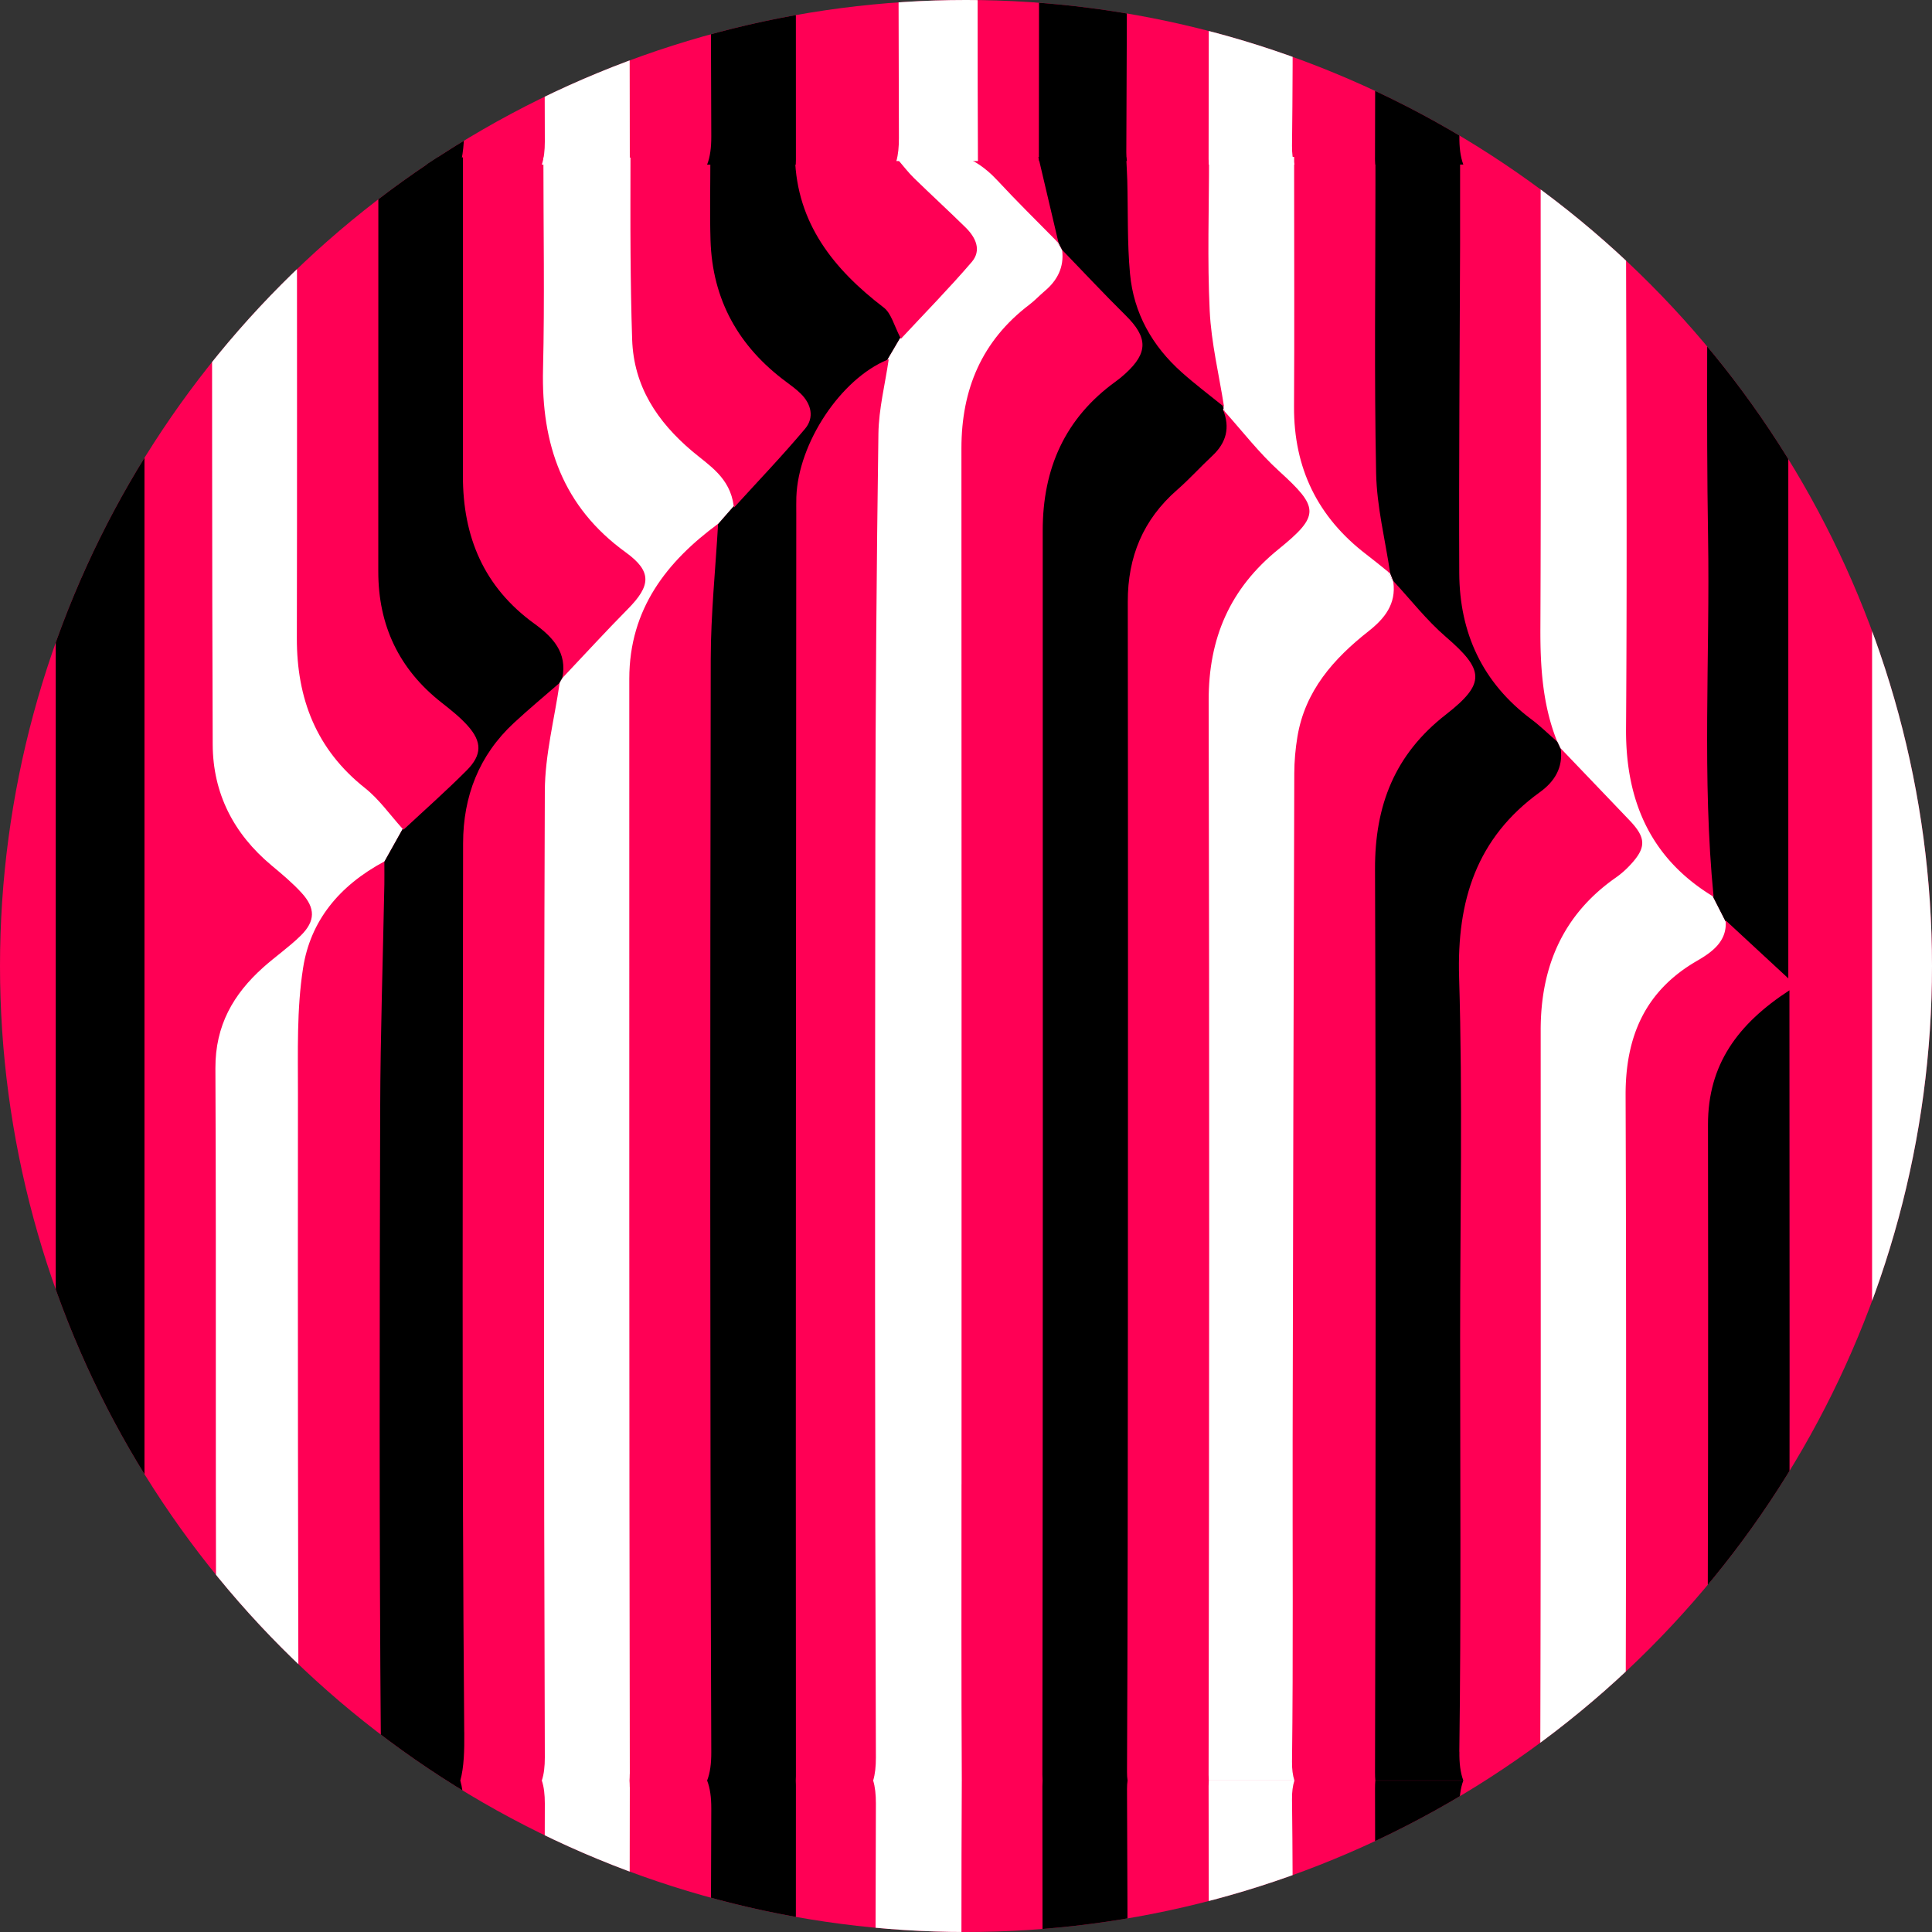 <svg xmlns="http://www.w3.org/2000/svg" id="Calque_2" data-name="Calque 2" viewBox="0 0 527.84 527.84"><rect x="0" y="0" width="527.84" height="527.84" fill="#333333" stroke="none"/><defs><clipPath id="clippath"><circle cx="263.92" cy="263.92" r="263.92" fill="none" stroke-width="0"/></clipPath><style>.cls-4,.cls-5{stroke-width:0}.cls-4{fill:#000}.cls-5{fill:#fff}</style></defs><g id="Calque_1-2" data-name="Calque 1"><circle cx="263.92" cy="263.92" r="263.92" fill="#f05" stroke-width="0"/><g clip-path="url(#clippath)"><path d="M290.19 68.28c-.32-.62-.65-1.25-.97-1.87-.24-.24-.47-.48-.71-.72l1.68 2.67v-.07z" class="cls-5"/><path d="M217.45 485.25c-.07-115 .03-230 .1-345 0-1.49-.03-2.98.02-4.47.53-14.81 12.17-32.26 24.87-37.48l3.55-6.04c-1.75-3.42-2.51-6.68-4.54-8.23-13.7-10.48-23.76-23.02-24.26-41.07h-23.11c0 7.8-.18 15.21.04 22.61.48 16.34 7.69 29.18 20.78 38.83 1.34.99 2.7 2 3.89 3.17 2.89 2.85 3.72 6.52 1.17 9.56-6.21 7.4-12.92 14.39-19.42 21.54-.02-.15-.06-.27-.08-.42l-4.27 4.88c-.7 12.29-1.99 24.63-2.01 36.98-.17 99.56-.22 199.12.15 298.67.01 3.09-.33 5.6-1.14 7.69h24.22c.02-.39.04-.78.04-1.21z" class="cls-4"/><path d="M172.07 484.69c-.19-99.74-.13-199.49-.14-299.23 0-19.15 10.33-32.09 24.26-42.35v.02l4.27-4.88c-1.01-7.81-6.74-11.08-11.4-15.02-9.47-8.03-15.92-17.64-16.35-30.46-.26-7.8-.38-15.61-.44-23.42-.07-8.83-.02-17.67-.02-26.31h-23.79c0 19.61.36 38.75-.1 57.88-.49 20.46 5.38 37.54 22.6 49.99 7.24 5.24 6.87 9.11.58 15.47-6.11 6.18-11.97 12.6-17.95 18.92-.23.41-.46.83-.68 1.24-1.42 9.86-4.02 19.71-4.06 29.57-.32 88.02-.29 176.04 0 264.06 0 2.46-.23 4.53-.82 6.29h23.96c.04-.56.06-1.14.06-1.77zm90.63-79.17c0-94.35.03-188.69-.03-283.04 0-16.09 5.56-29.37 18.56-39.24 1.48-1.12 2.75-2.5 4.17-3.7 3.49-2.93 5.35-6.53 4.79-11.17l-1.68-2.67c-5.34-5.42-10.77-10.75-15.94-16.33-7.42-8.02-16.28-10.12-27.24-5.73 1.53 1.77 2.84 3.51 4.39 5.02 4.66 4.54 9.46 8.94 14.1 13.5 2.74 2.7 4.44 6.2 1.65 9.44-6.19 7.21-12.87 14.01-19.34 20.97-.05-.1-.09-.2-.14-.3l-3.55 6.04c.12-.05.24-.12.37-.17-.98 6.77-2.72 13.54-2.82 20.34-.52 36.64-.79 73.29-.84 109.94-.11 83.93-.14 167.85.15 251.78 0 2.43-.21 4.5-.75 6.27h24.22c-.15-26.98-.08-53.96-.08-80.94zM81.4 298.81c.01-11.48-.36-23.12 1.41-34.38 2-12.79 9.78-22.43 22.2-29.07v.07l5.01-8.96c-3.6-4.01-6.49-8.15-10.28-11.15-13.34-10.56-18.68-24.44-18.64-41.03.09-41.5.03-82.99.03-124.49v-7.23c-6.67 0-12.75.15-18.83-.06-3.48-.12-4.43 1.24-4.42 4.57.11 52.1.02 104.2.23 156.3.05 13.37 5.72 24.41 16.04 33.03 2.85 2.38 5.73 4.78 8.22 7.5 3.86 4.21 3.82 7.74-.22 11.72-3.17 3.12-6.88 5.67-10.2 8.64-8.21 7.34-13.15 15.89-13.1 27.6.29 61.41-.12 122.82.41 184.22.04 4.2-.42 7.59-1.69 10.36h24.02c-.18-62.55-.25-125.1-.19-187.65z" class="cls-5"/><path d="M126.83 473.26c-.67-80.94-.38-161.89-.31-242.84.01-12.83 4.33-24.07 13.9-32.93 4.04-3.74 8.27-7.26 12.42-10.87l.78-1.37c1.45-6.98-2.67-11.26-7.61-14.84-13.83-10-19.57-23.77-19.54-40.44.05-26.8.01-53.59.01-80.39V43h-22.77c-.16 1.16-.34 1.89-.34 2.62-.02 36.84-.03 73.69-.02 110.53 0 14.7 5.66 26.69 17.29 35.81 2.48 1.95 5 3.93 7.1 6.27 3.98 4.43 4 7.99-.23 12.24-5.61 5.63-11.58 10.91-17.29 16.23-.07-.08-.13-.16-.2-.23l-5.01 8.96c0 2.63.03 4.42 0 6.2-.39 20.45-1.08 40.9-1.14 61.35-.16 58.06-.28 116.12.19 174.17.03 3.73-.34 6.78-1.4 9.31h23.1c1.03-3.77 1.12-8.16 1.08-13.2z" class="cls-4"/><path d="M152.84 186.61s.06-.05.09-.07c.23-.41.45-.83.68-1.24v-.06l-.78 1.37zm272.6 16.03c.07.14.15.28.22.42l-.28-.58c.02.05.04.11.06.16z" class="cls-5"/><path d="M444.11 483.5c.17-61.4.24-122.79.02-184.19-.06-16.03 5.26-28.57 19.53-36.81 4.14-2.39 8.12-5.31 7.82-10.7l-3.53-6.93c-16.78-10.22-23.84-25.75-23.7-45.79.35-50.04.03-100.09-.03-150.14v-6.05h-23.3v6.89c0 40.56.11 81.12-.07 121.68-.05 10.63.57 21.04 4.54 31.02l.28.58c.25.47.49.94.74 1.41 6.26 6.55 12.53 13.09 18.78 19.64 4.62 4.84 4.65 7.5.06 12.36a24.644 24.644 0 0 1-3.78 3.29c-14.5 10.13-20.55 24.4-20.54 41.68 0 67.72.08 135.44-.13 203.17 0 .65.02 1.26.06 1.85h23.51c-.17-.88-.24-1.86-.24-2.95z" class="cls-5"/><path d="M488.58 267.3V42.24c-5.83 0-11.37.14-16.89-.05-4.18-.15-5.25 1.62-5.23 5.65.15 32.93-.34 65.87.2 98.79.54 32.95-1.69 65.95 1.51 98.39-.08-.05-.14-.1-.22-.15l3.53 6.93c0-.11.01-.21 0-.33 5.56 5.15 10.84 10.04 17.09 15.82z" class="cls-4"/><path d="M334.41 111.14c-.11-.09-.22-.17-.32-.26l.21.6c.03-.12.13-.19.11-.34z" class="cls-5"/><path d="M307.91 484.17c.19-40.37.22-80.73.24-121.1.03-66.23.05-132.45-.03-198.68-.02-12.28 4.19-22.44 13.48-30.55 3.36-2.93 6.35-6.26 9.61-9.3 3.83-3.58 4.93-7.71 2.93-12.61.12-.1.11-.29.15-.45l-.21-.6c-3.76-3.03-7.62-5.95-11.22-9.16-8.06-7.18-13.14-16.17-14.13-26.93-.78-8.47-.52-17.02-.75-25.54-.06-2.13-.2-4.25-.29-6.34h-24c1.95 8.31 3.74 15.9 5.53 23.5.32.62.65 1.25.97 1.87 5.77 5.97 11.44 12.05 17.35 17.89 6.09 6.01 6.18 10.2-.08 15.9-.82.75-1.68 1.47-2.59 2.12-13.93 10.04-20 23.84-19.99 40.8.05 113.29.06 226.59-.09 339.88 0 .56.02 1.08.05 1.58h23.22c-.11-.7-.15-1.45-.15-2.29z" class="cls-4"/><path d="M380.64 158.72c-.28-.68-.56-1.37-.83-2.05l-.6-.48 1.46 2.83c-.01-.1 0-.19-.02-.3zm-46.49-46.8c.17.19.34.4.52.59l-.37-1.04c-.04.16-.03.34-.15.45z" class="cls-5"/><path d="M352.99 481.38c.35-29.2.12-58.41.17-87.62.11-60.82.26-121.64.45-182.47.01-3.33.31-6.69.85-9.97 2.07-12.56 9.88-21.35 19.45-28.88 4.4-3.46 7.57-7.44 6.76-13.42l-1.46-2.83c-1.95-1.57-3.88-3.17-5.88-4.69-13.34-10.18-19.88-23.62-19.79-40.43.12-20.65.03-41.31.03-61.96v-6.24h-23.25c0 14.22-.49 28.15.18 42.02.42 8.79 2.56 17.5 3.92 26.24.02.15-.08.22-.11.34l.37 1.04c4.86 5.46 9.38 11.29 14.75 16.18 10.91 9.93 11.33 12.09-.14 21.37-13.26 10.74-19.11 24.3-19.07 41.33.22 97.85.15 195.7-.02 293.55 0 .53.02 1.02.05 1.51h23.39c-.46-1.44-.67-3.1-.65-5.07z" class="cls-5"/><path d="M398.7 478.6c.5-37.77.23-75.55.22-113.33 0-32.75.71-65.53-.28-98.25-.63-20.92 4.72-38.07 22.09-50.61 3.95-2.85 6.34-6.65 5.68-11.79l-.74-1.56c-.07-.14-.15-.28-.22-.43-2.35-2.04-4.58-4.25-7.07-6.11-13.37-9.99-19.62-23.59-19.7-39.95-.13-29.93.14-59.86.23-89.8.02-7.92 0-15.83 0-23.78h-23.13v7.11c0 26.4-.34 52.81.19 79.21.18 9.14 2.5 18.23 3.85 27.35.28.68.56 1.37.83 2.05 4.76 5.13 9.11 10.75 14.38 15.29 10.43 9 10.99 12.67 0 21.22-13.97 10.87-19.42 24.82-19.36 42.25.28 82.25.18 164.51 0 246.76 0 .79.02 1.52.08 2.21h24.04c-.81-2.16-1.11-4.74-1.07-7.86z" class="cls-4"/><path d="M426.4 204.47c-.24-.47-.49-.94-.73-1.41l.74 1.56c0-.05 0-.1-.01-.15z" class="cls-5"/><path d="M488.64 478.01c.45-66.95.25-133.91.25-200.87v-6.58c-14.09 9.17-22.28 20.28-22.25 36.71.1 59.33.02 118.66-.21 177.99 0 .42.02.8.03 1.19h23.46c-.93-2.29-1.3-5.04-1.27-8.44zm-271.19 9.65c-.07 115 .03 230 .1 345 0 1.49-.03 2.98.02 4.47.53 14.81 12.17 32.26 24.87 37.48l3.55 6.04c-1.75 3.42-2.51 6.68-4.54 8.23-13.7 10.48-23.76 23.02-24.26 41.07h-23.11c0-7.8-.18-15.21.04-22.61.48-16.34 7.69-29.18 20.78-38.83 1.34-.99 2.7-2 3.89-3.17 2.89-2.85 3.72-6.52 1.17-9.56-6.21-7.4-12.92-14.39-19.42-21.54-.02.15-.06.27-.08.42l-4.27-4.88c-.7-12.29-1.99-24.63-2.01-36.98-.17-99.56-.22-199.12.15-298.67.01-3.09-.33-5.6-1.14-7.69h24.22c.02.39.04.78.04 1.21z" class="cls-4"/><path d="M172.07 488.22c-.19 99.74-.13 199.49-.14 299.23 0 19.15 10.33 32.09 24.26 42.35v-.02l4.27 4.88c-1.01 7.81-6.74 11.08-11.4 15.02-9.47 8.03-15.92 17.64-16.35 30.46-.26 7.8-.38 15.61-.44 23.42-.07 8.83-.02 17.67-.02 26.31h-23.79c0-19.61.36-38.75-.1-57.88-.49-20.46 5.38-37.54 22.6-49.99 7.24-5.24 6.87-9.11.58-15.47-6.11-6.18-11.97-12.6-17.95-18.92-.23-.41-.46-.83-.68-1.24-1.42-9.86-4.02-19.71-4.06-29.57-.32-88.02-.29-176.04 0-264.06 0-2.46-.23-4.53-.82-6.29h23.96c.04.56.06 1.14.06 1.77zm90.63 79.17c0 94.35.03 188.69-.03 283.04 0 16.09 5.56 29.37 18.56 39.24 1.48 1.12 2.75 2.5 4.17 3.7 3.49 2.93 5.35 6.53 4.79 11.17l-1.68 2.67c-5.34 5.42-10.77 10.75-15.94 16.33-7.42 8.02-16.28 10.12-27.24 5.73 1.53-1.77 2.84-3.51 4.39-5.02 4.66-4.54 9.46-8.94 14.1-13.5 2.74-2.7 4.44-6.2 1.65-9.44-6.19-7.21-12.87-14.01-19.34-20.97-.05.1-.09.2-.14.3l-3.55-6.04c.12.05.24.12.37.17-.98-6.77-2.72-13.54-2.82-20.34-.52-36.64-.79-73.29-.84-109.94-.11-83.93-.14-167.85.15-251.78 0-2.43-.21-4.5-.75-6.27h24.22c-.15 26.98-.08 53.96-.08 80.94zM81.4 674.1c.01 11.48-.36 23.12 1.41 34.38 2 12.79 9.78 22.43 22.2 29.07v-.07l5.01 8.96c-3.6 4.01-6.49 8.15-10.28 11.15-13.34 10.56-18.68 24.44-18.64 41.03.09 41.5.03 82.99.03 124.49v7.23c-6.67 0-12.75-.15-18.83.06-3.48.12-4.43-1.24-4.42-4.57.11-52.1.02-104.2.23-156.3.05-13.37 5.72-24.41 16.04-33.03 2.85-2.38 5.73-4.78 8.22-7.5 3.86-4.21 3.82-7.74-.22-11.72-3.17-3.12-6.88-5.67-10.2-8.64-8.21-7.34-13.15-15.89-13.1-27.6.29-61.41-.12-122.82.41-184.22.04-4.2-.42-7.59-1.69-10.36h24.02c-.18 62.55-.25 125.1-.19 187.65z" class="cls-5"/><path d="M126.83 499.65c-.67 80.94-.38 161.89-.31 242.84.01 12.83 4.33 24.07 13.9 32.93 4.04 3.74 8.27 7.26 12.42 10.87l.78 1.37c1.45 6.98-2.67 11.26-7.61 14.84-13.83 10-19.57 23.77-19.54 40.44.05 26.8.01 53.59.01 80.39v6.58h-22.77c-.16-1.16-.34-1.89-.34-2.62-.02-36.84-.03-73.69-.02-110.53 0-14.7 5.66-26.69 17.29-35.81 2.48-1.95 5-3.93 7.1-6.27 3.98-4.43 4-7.99-.23-12.24-5.61-5.63-11.58-10.91-17.29-16.23-.07.08-.13.16-.2.23l-5.01-8.96c0-2.63.03-4.42 0-6.2-.39-20.45-1.08-40.9-1.14-61.35-.16-58.06-.28-116.12.19-174.17.03-3.73-.34-6.78-1.4-9.31h23.1c1.03 3.77 1.12 8.16 1.08 13.2z" class="cls-4"/><path d="M444.11 489.41c.17 61.4.24 122.79.02 184.19-.06 16.03 5.26 28.57 19.53 36.81 4.14 2.39 8.12 5.31 7.82 10.7l-3.53 6.93c-16.78 10.22-23.84 25.75-23.7 45.79.35 50.04.03 100.09-.03 150.14v6.05h-23.3v-6.89c0-40.56.11-81.12-.07-121.68-.05-10.63.57-21.04 4.54-31.02l.28-.58c.25-.47.49-.94.74-1.41 6.26-6.55 12.53-13.09 18.78-19.64 4.62-4.84 4.65-7.5.06-12.36a24.644 24.644 0 0 0-3.78-3.29c-14.5-10.13-20.55-24.4-20.54-41.68 0-67.72.08-135.44-.13-203.17 0-.65.02-1.26.06-1.85h23.51c-.17.88-.24 1.86-.24 2.95z" class="cls-5"/><path d="M307.91 488.74c.19 40.37.22 80.73.24 121.1.03 66.23.05 132.45-.03 198.68-.02 12.28 4.19 22.44 13.48 30.55 3.36 2.93 6.35 6.26 9.61 9.3 3.83 3.58 4.93 7.71 2.93 12.61.12.1.11.29.15.45l-.21.6c-3.76 3.03-7.62 5.95-11.22 9.16-8.06 7.18-13.14 16.17-14.13 26.93-.78 8.47-.52 17.02-.75 25.54-.06 2.13-.2 4.25-.29 6.34h-24c1.95-8.31 3.74-15.9 5.53-23.5.32-.62.65-1.25.97-1.87 5.77-5.97 11.44-12.05 17.35-17.89 6.09-6.01 6.18-10.2-.08-15.9-.82-.75-1.68-1.47-2.59-2.12-13.93-10.04-20-23.84-19.99-40.8.05-113.29.06-226.59-.09-339.88 0-.56.02-1.08.05-1.58h23.22c-.11.7-.15 1.45-.15 2.29z" class="cls-4"/><path d="M352.99 491.53c.35 29.2.12 58.41.17 87.62.11 60.82.26 121.64.45 182.47.01 3.33.31 6.69.85 9.97 2.07 12.56 9.88 21.35 19.45 28.88 4.4 3.46 7.57 7.44 6.76 13.42l-1.46 2.83c-1.95 1.57-3.88 3.17-5.88 4.69-13.34 10.18-19.88 23.62-19.79 40.43.12 20.65.03 41.31.03 61.96v6.24h-23.25c0-14.22-.49-28.15.18-42.02.42-8.79 2.56-17.5 3.92-26.24.02-.15-.08-.22-.11-.34l.37-1.04c4.86-5.46 9.38-11.29 14.75-16.18 10.91-9.93 11.33-12.09-.14-21.37-13.26-10.74-19.11-24.3-19.07-41.33.22-97.85.15-195.7-.02-293.55 0-.53.02-1.02.05-1.51h23.39c-.46 1.44-.67 3.1-.65 5.07z" class="cls-5"/><path d="M398.7 494.31c.5 37.77.23 75.55.22 113.33 0 32.75.71 65.53-.28 98.25-.63 20.92 4.72 38.07 22.09 50.61 3.95 2.85 6.34 6.65 5.68 11.79l-.74 1.56c-.07.14-.15.28-.22.43-2.35 2.04-4.58 4.25-7.07 6.11-13.37 9.99-19.62 23.59-19.7 39.95-.13 29.93.14 59.86.23 89.8.02 7.92 0 15.83 0 23.78h-23.13v-7.11c0-26.4-.34-52.81.19-79.21.18-9.14 2.5-18.23 3.85-27.35.28-.68.56-1.37.83-2.05 4.76-5.13 9.11-10.75 14.38-15.29 10.43-9 10.99-12.67 0-21.22-13.97-10.87-19.42-24.82-19.36-42.25.28-82.25.18-164.51 0-246.76 0-.79.02-1.52.08-2.21h24.04c-.81 2.16-1.11 4.74-1.07 7.86zm89.94.59c.45 66.95.25 133.91.25 200.87v6.58c-14.09-9.17-22.28-20.28-22.25-36.71.1-59.33.02-118.66-.21-177.99 0-.42.02-.8.03-1.19h23.46c-.93 2.29-1.3 5.04-1.27 8.44zM217.45 43.76c-.07-115 .03-230 .1-345 0-1.49-.03-2.98.02-4.47.53-14.81 12.17-32.26 24.87-37.48l3.55-6.04c-1.75-3.42-2.51-6.68-4.54-8.23-13.7-10.48-23.76-23.02-24.26-41.07h-23.11c0 7.8-.18 15.21.04 22.61.48 16.34 7.69 29.18 20.78 38.83 1.34.99 2.7 2 3.89 3.17 2.89 2.85 3.72 6.52 1.17 9.56-6.21 7.4-12.92 14.39-19.42 21.54-.02-.15-.06-.27-.08-.42l-4.27 4.88c-.7 12.29-1.99 24.63-2.01 36.98-.17 99.56-.22 199.12.15 298.67.01 3.09-.33 5.6-1.14 7.69h24.22c.02-.39.04-.78.04-1.21z" class="cls-4"/><path d="M172.07 43.2c-.19-99.74-.13-199.49-.14-299.23 0-19.15 10.33-32.09 24.26-42.35v.02l4.27-4.88c-1.01-7.81-6.74-11.08-11.4-15.02-9.47-8.03-15.92-17.64-16.35-30.46-.26-7.8-.38-15.61-.44-23.42-.07-8.83-.02-17.67-.02-26.31h-23.79c0 19.61.36 38.75-.1 57.88-.49 20.46 5.38 37.54 22.6 49.99 7.24 5.24 6.87 9.11.58 15.47-6.11 6.18-11.97 12.6-17.95 18.92-.23.41-.46.83-.68 1.24-1.42 9.86-4.02 19.71-4.06 29.57-.32 88.02-.29 176.04 0 264.06 0 2.46-.23 4.53-.82 6.29h23.96c.04-.56.06-1.14.06-1.77zm95.04-79.96c0-94.14.03-188.28-.03-282.43 0-16.06 5.12-29.31 17.07-39.16 1.36-1.12 2.53-2.5 3.84-3.69 3.21-2.92 4.92-6.52 4.4-11.15l-1.54-2.66c-4.91-5.41-9.91-10.73-14.66-16.3-6.83-8-14.98-10.09-25.06-5.72 1.41 1.77 2.62 3.51 4.03 5.01 4.29 4.53 8.7 8.92 12.97 13.47 2.52 2.69 4.08 6.18 1.52 9.42-5.7 7.19-11.84 13.98-17.79 20.92-.05-.1-.08-.19-.13-.29l-3.26 6.03c.11-.05.22-.12.34-.17-.9 6.75-2.51 13.51-2.59 20.29-.48 36.56-.73 73.13-.77 109.7-.1 83.74-.13 167.49.14 251.23 0 2.43-.19 4.49-.69 6.26h22.28c-.13-26.92-.07-53.84-.07-80.76zM81.4-142.68c.01-11.48-.36-23.12 1.41-34.38 2-12.79 9.78-22.43 22.2-29.07v.07l5.01-8.96c-3.6-4.01-6.49-8.15-10.28-11.15-13.34-10.56-18.68-24.44-18.64-41.03.09-41.5.03-82.99.03-124.49v-7.23c-6.67 0-12.75.15-18.83-.06-3.48-.12-4.43 1.24-4.42 4.57.11 52.1.02 104.2.23 156.3.05 13.37 5.72 24.41 16.04 33.03 2.85 2.38 5.73 4.78 8.22 7.5 3.86 4.21 3.82 7.74-.22 11.72-3.17 3.12-6.88 5.67-10.2 8.64-8.21 7.34-13.15 15.89-13.1 27.6.29 61.41-.12 122.82.41 184.22.04 4.2-.42 7.59-1.69 10.36h24.02c-.18-62.55-.25-125.1-.19-187.65z" class="cls-5"/><path d="M126.83 31.77c-.67-80.94-.38-161.89-.31-242.84.01-12.83 4.33-24.07 13.9-32.93 4.04-3.74 8.27-7.26 12.42-10.87l.78-1.37c1.45-6.98-2.67-11.26-7.61-14.84-13.83-10-19.57-23.77-19.54-40.44.05-26.8.01-53.59.01-80.39v-6.58h-22.77c-.16 1.16-.34 1.89-.34 2.62-.02 36.84-.03 73.69-.02 110.53 0 14.7 5.66 26.69 17.29 35.81 2.48 1.95 5 3.93 7.1 6.27 3.98 4.43 4 7.99-.23 12.24-5.61 5.63-11.58 10.91-17.29 16.23-.07-.08-.13-.16-.2-.23l-5.01 8.96c0 2.63.03 4.42 0 6.2-.39 20.45-1.08 40.9-1.14 61.35-.16 58.06-.28 116.12.19 174.17.03 3.73-.34 6.78-1.4 9.31h23.1c1.03-3.77 1.12-8.16 1.08-13.2z" class="cls-4"/><path d="M444.11 42.01c.17-61.4.24-122.79.02-184.19-.06-16.03 5.26-28.57 19.53-36.81 4.14-2.39 8.12-5.31 7.82-10.7l-3.53-6.93c-16.78-10.22-23.84-25.75-23.7-45.79.35-50.04.03-100.09-.03-150.14v-6.05h-23.3v6.89c0 40.56.11 81.12-.07 121.68-.05 10.63.57 21.04 4.54 31.02l.28.58c.25.47.49.94.74 1.41 6.26 6.55 12.53 13.09 18.78 19.64 4.62 4.84 4.65 7.5.06 12.36a24.644 24.644 0 0 1-3.78 3.29c-14.5 10.13-20.55 24.4-20.54 41.68 0 67.72.08 135.44-.13 203.17 0 .65.02 1.26.06 1.85h23.51c-.17-.88-.24-1.86-.24-2.95z" class="cls-5"/><path d="M307.72 41.71c.2-40.37.23-80.73.25-121.1.03-66.23.05-132.45-.03-198.68-.02-12.28 4.33-22.44 13.93-30.55 3.47-2.93 6.56-6.26 9.93-9.3 3.96-3.58 5.09-7.71 3.03-12.61.12-.1.11-.29.15-.45l-.22-.6c-3.88-3.03-7.88-5.95-11.6-9.16-8.32-7.18-13.58-16.17-14.6-26.93-.8-8.47-.54-17.02-.77-25.54-.06-2.13-.2-4.25-.3-6.34h-24.8c2.02 8.31 3.87 15.9 5.71 23.5.33.62.67 1.25 1 1.87 5.96 5.97 11.82 12.05 17.92 17.89 6.29 6.01 6.39 10.2-.08 15.9-.85.75-1.74 1.47-2.67 2.12-14.39 10.04-20.66 23.84-20.65 40.8.06 113.29.07 226.59-.09 339.88 0 .56.02 1.08.06 1.58h23.99c-.11-.7-.16-1.45-.16-2.29z" class="cls-4"/><path d="M352.99 39.89c.35-29.2.12-58.41.17-87.62.11-60.82.26-121.64.45-182.47.01-3.33.31-6.69.85-9.97 2.07-12.56 9.88-21.35 19.45-28.88 4.4-3.46 7.57-7.44 6.76-13.42l-1.46-2.83c-1.95-1.57-3.88-3.17-5.88-4.69-13.34-10.18-19.88-23.62-19.79-40.43.12-20.65.03-41.31.03-61.96v-6.24h-23.25c0 14.22-.49 28.15.18 42.02.42 8.79 2.56 17.5 3.92 26.24.02.15-.08.22-.11.34l.37 1.04c4.86 5.46 9.38 11.29 14.75 16.18 10.91 9.93 11.33 12.09-.14 21.37-13.26 10.74-19.11 24.3-19.07 41.33.22 97.85.15 195.7-.02 293.55 0 .53.02 1.02.05 1.51h23.39c-.46-1.44-.67-3.1-.65-5.07z" class="cls-5"/><path d="M398.7 37.11c.5-37.77.23-75.55.22-113.33 0-32.75.71-65.53-.28-98.25-.63-20.92 4.72-38.07 22.09-50.61 3.95-2.85 6.34-6.65 5.68-11.79l-.74-1.56c-.07-.14-.15-.28-.22-.43-2.35-2.04-4.58-4.25-7.07-6.11-13.37-9.99-19.62-23.59-19.7-39.95-.13-29.93.14-59.86.23-89.8.02-7.92 0-15.83 0-23.78h-23.13v7.11c0 26.4-.34 52.81.19 79.21.18 9.14 2.5 18.23 3.85 27.35.28.68.56 1.37.83 2.05 4.76 5.13 9.11 10.75 14.38 15.29 10.43 9 10.99 12.67 0 21.22-13.97 10.87-19.42 24.82-19.36 42.25.28 82.25.18 164.51 0 246.76 0 .79.02 1.52.08 2.21h24.04c-.81-2.16-1.11-4.74-1.07-7.86zm89.94-.59c.45-66.95.25-133.91.25-200.87v-6.58c-14.09 9.17-22.28 20.28-22.25 36.71.1 59.33.02 118.66-.21 177.99 0 .42.02.8.03 1.19h23.46c-.93-2.29-1.3-5.04-1.27-8.44zM15.23 42.5h24.24v455.48H15.23z" class="cls-4"/><path d="M511.47 42.5h24.24v455.48h-24.24z" class="cls-5"/></g></g></svg>
